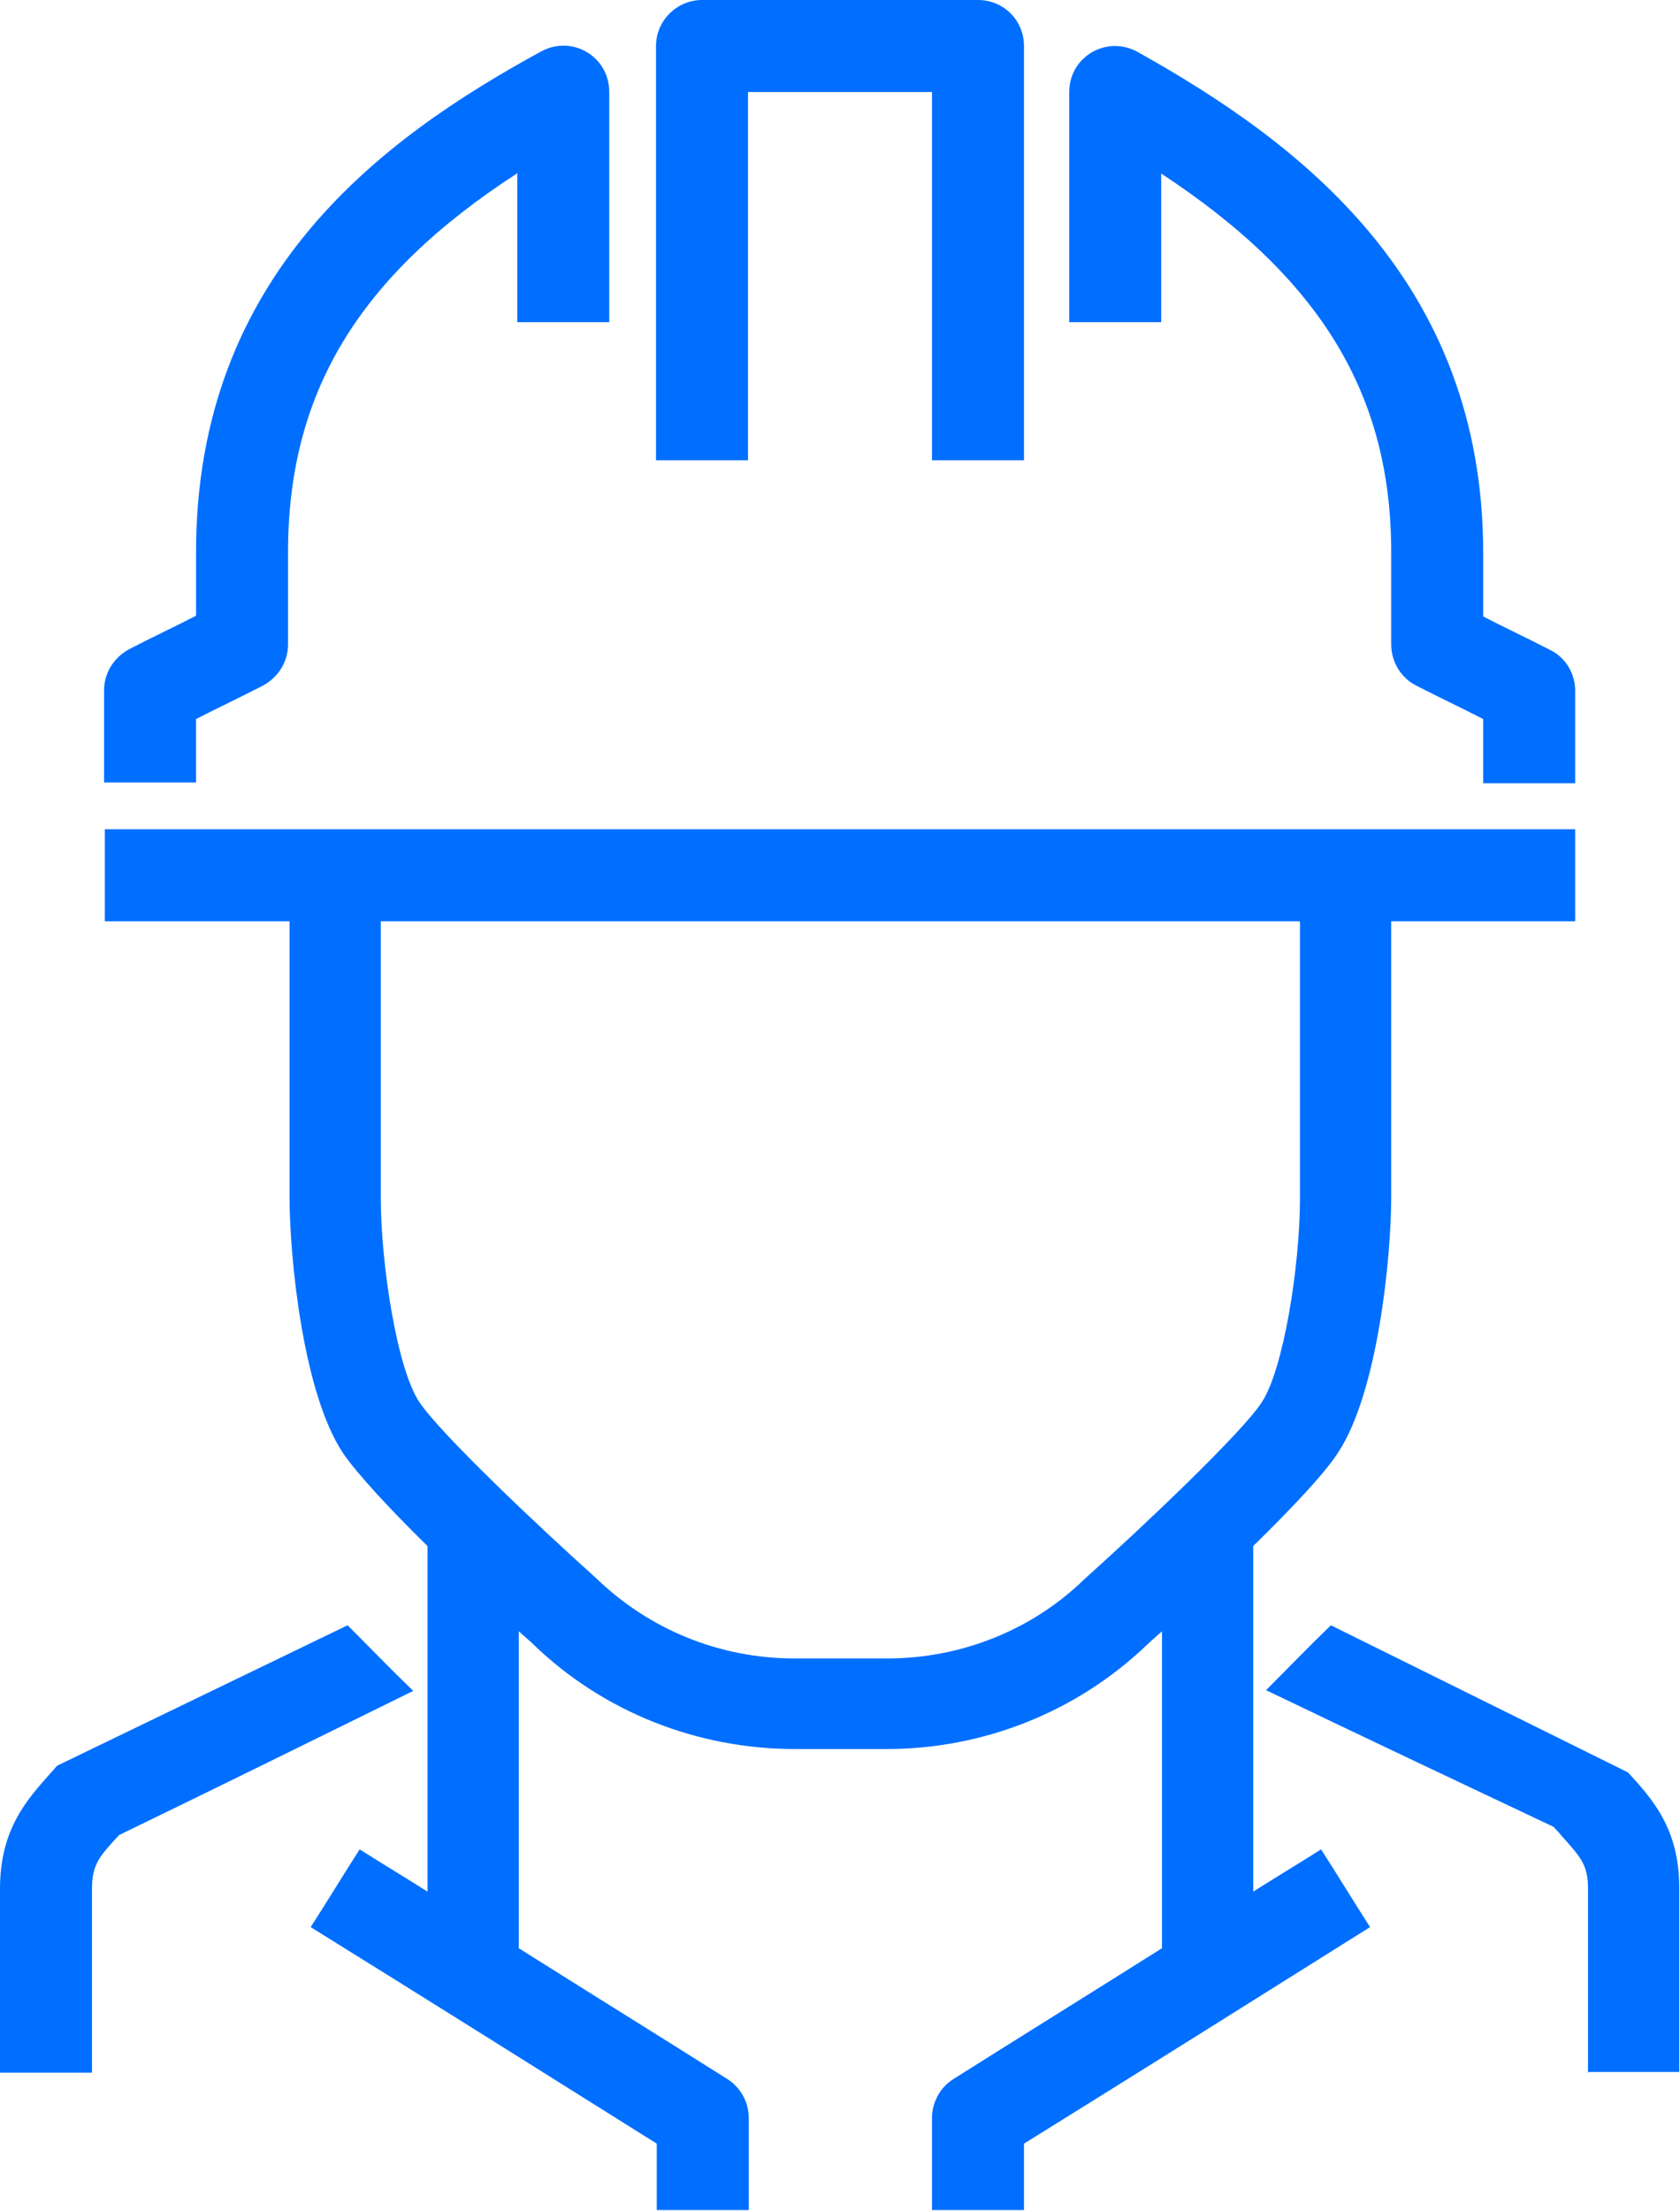 <?xml version="1.0" encoding="UTF-8"?> <svg xmlns="http://www.w3.org/2000/svg" id="_Слой_1" data-name="Слой_1" version="1.1" viewBox="0 0 222.8 293"><defs><style> .st0 { fill: #006fff; fill-rule: evenodd; } </style></defs><path id="tSvg10c37f2c47" class="st0" d="M210.6,274.7v-24.4c0-3.2-1-4.2-3.6-7.1-.3-.4-.6-.7-1-1.1-12.7-6-25.4-12-38.1-18.1,2.9-2.9,5.7-5.8,8.6-8.6,13.1,6.5,26.3,13,39.4,19.5,3.2,3.5,6.8,7.4,6.8,15.3v24.4c-4.1,0-8.1,0-12.2,0ZM184.5,158.7c0,7.6-1.7,25.8-7.1,33.9-1.9,2.9-6.4,7.6-11.2,12.3v45.8c3-1.9,6-3.7,9-5.6,2.2,3.4,4.3,6.9,6.5,10.3-15.3,9.6-30.6,19.2-45.9,28.7v8.8h-12.2v-12.2c0-2.1,1.1-4.1,2.9-5.2,9.2-5.8,18.4-11.5,27.6-17.3v-42c-1,.9-1.7,1.5-2,1.8-9.3,8.9-21.7,13.8-34.5,13.8h-12.2c-12.9,0-25.4-4.9-34.7-13.9-.3-.3-1-.9-1.9-1.7v42c9.2,5.8,18.4,11.5,27.6,17.3,1.8,1.1,2.9,3.1,2.9,5.2v12.2h-12.2v-8.8c-15.3-9.6-30.6-19.2-45.9-28.7,2.2-3.4,4.3-6.9,6.5-10.3,3,1.9,6,3.7,9,5.6v-45.8c-4.7-4.6-9.2-9.4-11.2-12.3-5.4-8.1-7.1-26.3-7.1-33.9v-36.6H13.9v-12.2h195v12.2h-24.4v36.6ZM172.3,122.1H50.5v36.6c0,9,2.2,22.8,5.1,27.1,2.7,4.1,15.8,16.5,23.4,23.3,7.1,6.9,16.5,10.7,26.4,10.7h12.2c9.8,0,19.2-3.7,26.2-10.5,7.7-6.9,20.8-19.3,23.5-23.4,2.9-4.3,5.1-18.1,5.1-27.1s0-24.4,0-36.6ZM196.7,95.3c-2.9-1.5-5.9-2.9-8.8-4.4-2.1-1-3.4-3.2-3.4-5.5v-12.2c0-20.8-9.2-36.2-30.5-50.2v19.7h-12.2V12.2c0-4.7,5-7.6,9.1-5.3,21.3,11.9,45.8,30.2,45.8,66.4v8.4c2.9,1.5,5.9,2.9,8.8,4.4,2.1,1,3.4,3.1,3.4,5.5v12.2h-12.2v-8.4ZM123.6,12.2h-24.4v48.8h-12.2V6.1C87,2.7,89.8,0,93.1,0h36.6c3.4,0,6.1,2.7,6.1,6.1v54.9h-12.2V12.2ZM68.7,22.9c-21.2,13.7-30.5,29.2-30.5,50.3v12.2c0,2.3-1.3,4.4-3.4,5.5-2.9,1.5-5.9,2.9-8.8,4.4v8.4h-12.2v-12.2c0-2.3,1.3-4.4,3.4-5.5,2.9-1.5,5.9-2.9,8.8-4.4v-8.4c0-36.7,24.5-54.8,45.8-66.4,4.1-2.2,9,.7,9,5.4v30.5h-12.2v-19.8ZM54.8,224.1c-13,6.4-26,12.8-39,19.1-2.6,2.8-3.6,3.9-3.6,7.1v24.4H0v-24.4c0-7.9,3.6-11.8,6.7-15.3.3-.3.6-.7.9-1,12.8-6.2,25.7-12.4,38.5-18.6,2.9,2.9,5.7,5.8,8.6,8.6"></path></svg> 